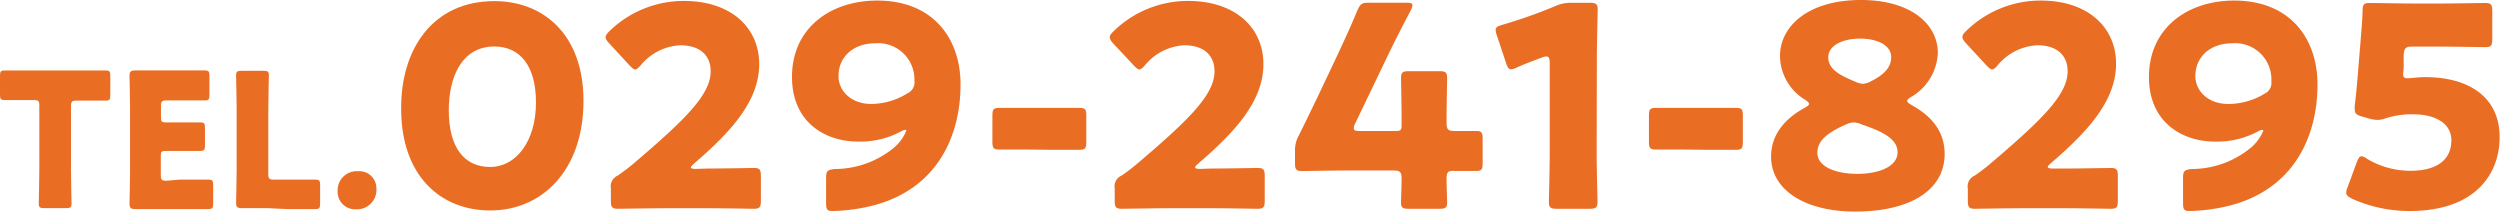 <svg xmlns="http://www.w3.org/2000/svg" viewBox="0 0 268.34 22.71"><defs><style>.cls-1{fill:#ea6d24;}</style></defs><g id="レイヤー_2" data-name="レイヤー 2"><g id="本文"><path class="cls-1" d="M7.62,18.34c0,1.06.06,3.36.06,3.5,0,.42-.12.5-.58.5H4.74c-.46,0-.58-.08-.58-.5,0-.14.06-2.44.06-3.5v-7c0-.5-.1-.6-.6-.6H3.2c-.72,0-2.56,0-2.7,0-.42,0-.5-.12-.5-.58V8.14c0-.46.08-.58.5-.58.14,0,2.16,0,3.1,0H8.24c.94,0,3,0,3.1,0,.42,0,.5.12.5.58v2.08c0,.46-.08.58-.5.58-.14,0-2,0-2.7,0H8.22c-.5,0-.6.1-.6.6Z"/><path class="cls-1" d="M19.28,19.28c.94,0,3,0,3.1,0,.42,0,.5.12.5.58v2c0,.46-.08.58-.5.58-.14,0-2.16,0-3.1,0h-2c-.92,0-2.68,0-2.82,0-.42,0-.56-.14-.56-.56,0-.14.06-2.36.06-3.42V11.54c0-1.06-.06-3.28-.06-3.42,0-.42.14-.56.56-.56.14,0,1.9,0,2.82,0h1.6c.94,0,3,0,3.1,0,.42,0,.5.12.5.58V10.2c0,.46-.08.58-.5.58-.14,0-2.16,0-3.1,0h-1c-.5,0-.6.1-.6.6v1.22c0,.46.08.54.54.54h.58c.94,0,3,0,3.1,0,.42,0,.5.12.5.58v1.9c0,.46-.08.58-.5.58-.14,0-2.16,0-3.1,0H17.8c-.46,0-.54.08-.54.54v2.06c0,.5.1.6.6.6Z"/><path class="cls-1" d="M28.72,22.34c-.92,0-2.68,0-2.82,0-.42,0-.56-.14-.56-.56,0-.14.06-2.36.06-3.42V11.6c0-1.06-.06-3.36-.06-3.5,0-.42.12-.5.58-.5h2.36c.46,0,.58.08.58.5,0,.14-.06,2.44-.06,3.5v7.08c0,.5.1.6.6.6h1.36c.94,0,3,0,3.1,0,.42,0,.5.12.5.58v2c0,.46-.08.58-.5.58-.14,0-2.16,0-3.1,0Z"/><path class="cls-1" d="M40.4,20.24a2.07,2.07,0,0,1-2.16,2.22,1.87,1.87,0,0,1-2-1.92,2.05,2.05,0,0,1,2.18-2.16A1.83,1.83,0,0,1,40.4,20.24Z"/><path class="cls-1" d="M62.63,10.83c0,7.44-4.44,11.76-10,11.76-5.4,0-9.57-3.78-9.57-10.89C43,5.31,46.43.12,53.06.12,58.34.12,62.63,3.72,62.63,10.83Zm-14.46,1c0,4,1.65,6.09,4.44,6.09s4.92-2.76,4.92-6.93c0-4-1.77-6-4.47-6C49.58,5,48.17,8.22,48.17,11.85Z"/><path class="cls-1" d="M75.92,18.09c1.56,0,4.8-.06,5-.06.63,0,.75.18.75.87v2.64c0,.69-.12.87-.75.87-.21,0-3.45-.06-5-.06H71.63c-1.59,0-5.1.06-5.31.06-.63,0-.75-.18-.75-.87V20.25a1.27,1.27,0,0,1,.75-1.41c.6-.42,1.08-.78,1.65-1.26,5.73-4.86,8.31-7.47,8.31-9.93C76.28,6,75.2,4.86,73,4.86A5.86,5.86,0,0,0,68.78,7c-.27.3-.42.45-.6.45s-.33-.15-.6-.42L65.36,4.62C65.12,4.35,65,4.17,65,4s.12-.36.39-.63a11.42,11.42,0,0,1,8-3.27c5.16,0,8.1,2.94,8.1,6.78,0,4-3.09,7.32-7,10.68-.24.21-.33.33-.33.42s.18.15.54.15Z"/><path class="cls-1" d="M94.16.06c6,0,8.94,4.08,8.94,9,0,5.88-2.79,11.76-10.41,13.23a19.47,19.47,0,0,1-3.3.36c-.6,0-.72-.15-.72-.84V19.14c0-.78.12-.9.9-1a10,10,0,0,0,6.48-2.37,4.77,4.77,0,0,0,1.23-1.74.08.08,0,0,0-.09-.09,1,1,0,0,0-.45.15,9.27,9.27,0,0,1-4.59,1.11c-3.69,0-7.14-2.16-7.14-6.93C85,3,89.15.06,94.16.06Zm-.24,4.59C91.55,4.65,90,6.15,90,8.16c0,1.59,1.35,3,3.54,3A7.48,7.48,0,0,0,97.43,10a1.27,1.27,0,0,0,.72-1.32A3.89,3.89,0,0,0,93.92,4.65Z"/><path class="cls-1" d="M110.12,16.05c-1.05,0-2.49,0-2.88,0-.63,0-.72-.18-.72-.87V12.45c0-.69.09-.87.72-.87.39,0,1.83,0,2.88,0H113c1,0,2.49,0,2.88,0,.63,0,.72.18.72.87v2.76c0,.69-.09.87-.72.87-.39,0-1.83,0-2.88,0Z"/><path class="cls-1" d="M130,18.09c1.56,0,4.8-.06,5-.06.63,0,.75.18.75.87v2.64c0,.69-.12.87-.75.87-.21,0-3.45-.06-5-.06h-4.29c-1.59,0-5.1.06-5.31.06-.63,0-.75-.18-.75-.87V20.25a1.27,1.27,0,0,1,.75-1.41c.6-.42,1.08-.78,1.65-1.26,5.73-4.86,8.31-7.47,8.31-9.93,0-1.65-1.08-2.79-3.24-2.79A5.86,5.86,0,0,0,122.9,7c-.27.3-.42.45-.6.45s-.33-.15-.6-.42l-2.22-2.37c-.24-.27-.36-.45-.36-.66s.12-.36.39-.63a11.42,11.42,0,0,1,8-3.27c5.16,0,8.1,2.94,8.1,6.78,0,4-3.09,7.32-7,10.68-.24.21-.33.33-.33.42s.18.15.54.15Z"/><path class="cls-1" d="M155.27,19.2c0,1,.06,2.16.06,2.55,0,.57-.21.66-.87.66h-3.21c-.66,0-.87-.09-.87-.66,0-.39.06-1.53.06-2.55,0-.75-.15-.9-.9-.9H145c-2,0-5,.06-5.25.06-.63,0-.75-.18-.75-.87V16.26a3.25,3.25,0,0,1,.42-1.74c.66-1.32,1.32-2.7,1.95-4l2.19-4.62c.6-1.29,1.35-2.88,2.13-4.77.33-.72.48-.84,1.26-.84h4c.45,0,.66.06.66.27a1.38,1.38,0,0,1-.18.54c-1.17,2.22-1.92,3.72-2.64,5.22l-3.33,6.93a1.12,1.12,0,0,0-.15.51c0,.24.18.3.66.3h3.84c.54,0,.63-.09.63-.63v-.69c0-1.47-.06-4.14-.06-4.35,0-.63.18-.75.87-.75h3.21c.69,0,.87.12.87.75,0,.21-.06,2.88-.06,4.35v.42c0,.75.15.9.9.9,1,0,1.86,0,2.25,0,.6,0,.72.15.72.84v2.61c0,.69-.12.84-.72.84-.39,0-1.23,0-2.25,0C155.42,18.3,155.27,18.45,155.27,19.2Z"/><path class="cls-1" d="M171.38,16.41c0,1.59.09,5,.09,5.25,0,.63-.18.75-.87.75h-3.48c-.69,0-.87-.12-.87-.75,0-.21.09-3.66.09-5.25V6.81c0-.54-.09-.75-.36-.75a1.35,1.35,0,0,0-.48.12c-1,.36-1.92.72-2.73,1.08a1.35,1.35,0,0,1-.57.18c-.27,0-.39-.21-.54-.66l-1-3a1.61,1.61,0,0,1-.12-.57c0-.27.18-.39.69-.54a53.63,53.63,0,0,0,5.67-2A4,4,0,0,1,168.62.3h2c.69,0,.87.12.87.75,0,.21-.09,3.66-.09,5.25Z"/><path class="cls-1" d="M180.59,16.05c-1.05,0-2.49,0-2.88,0-.63,0-.72-.18-.72-.87V12.45c0-.69.09-.87.72-.87.39,0,1.83,0,2.88,0h2.88c1.05,0,2.49,0,2.88,0,.63,0,.72.18.72.87v2.76c0,.69-.09.87-.72.87-.39,0-1.83,0-2.88,0Z"/><path class="cls-1" d="M204.71,10.83c0,.15.18.27.48.45,2,1.11,3.54,2.7,3.54,5.25,0,3.84-3.63,6.18-9.63,6.18-5.16,0-9-2.19-9-5.91,0-2.07,1.17-3.9,3.6-5.22.3-.18.48-.3.48-.42s-.15-.27-.42-.45A5.54,5.54,0,0,1,191.06,6c0-3.12,2.94-6,8.7-6C205,0,208,2.52,208,5.7a5.76,5.76,0,0,1-2.82,4.68C204.86,10.56,204.71,10.71,204.71,10.83ZM199,13.14a2,2,0,0,0-.84.21c-2.28,1-3.09,1.89-3.09,3.06,0,1.44,1.86,2.25,4.29,2.25s4.32-.84,4.32-2.31-1.68-2.25-3.87-3A2.34,2.34,0,0,0,199,13.14Zm.66-9c-1.83,0-3.42.72-3.42,2s1.17,1.92,3,2.67a1.81,1.81,0,0,0,.72.18,1.91,1.91,0,0,0,.87-.27c1.62-.81,2.16-1.65,2.16-2.58C203,4.83,201.47,4.14,199.61,4.14Z"/><path class="cls-1" d="M221.57,18.09c1.56,0,4.8-.06,5-.06.63,0,.75.18.75.87v2.64c0,.69-.12.87-.75.87-.21,0-3.45-.06-5-.06h-4.29c-1.59,0-5.1.06-5.31.06-.63,0-.75-.18-.75-.87V20.25a1.27,1.27,0,0,1,.75-1.41c.6-.42,1.08-.78,1.65-1.26,5.73-4.86,8.31-7.47,8.31-9.93,0-1.65-1.08-2.79-3.24-2.79A5.86,5.86,0,0,0,214.43,7c-.27.3-.42.45-.6.45s-.33-.15-.6-.42L211,4.62c-.24-.27-.36-.45-.36-.66s.12-.36.39-.63a11.42,11.42,0,0,1,8-3.27c5.16,0,8.1,2.94,8.1,6.78,0,4-3.09,7.32-7,10.68-.24.21-.33.33-.33.42s.18.15.54.15Z"/><path class="cls-1" d="M239.81.06c6,0,8.94,4.08,8.94,9,0,5.88-2.79,11.76-10.41,13.23a19.47,19.47,0,0,1-3.3.36c-.6,0-.72-.15-.72-.84V19.14c0-.78.12-.9.9-1a10,10,0,0,0,6.48-2.37,4.77,4.77,0,0,0,1.23-1.74.08.08,0,0,0-.09-.09,1,1,0,0,0-.45.15,9.27,9.27,0,0,1-4.59,1.11c-3.69,0-7.14-2.16-7.14-6.93C230.66,3,234.8.06,239.81.06Zm-.24,4.59c-2.37,0-3.93,1.5-3.93,3.51,0,1.59,1.35,3,3.54,3a7.48,7.48,0,0,0,3.9-1.11,1.27,1.27,0,0,0,.72-1.32A3.89,3.89,0,0,0,239.57,4.65Z"/><path class="cls-1" d="M260.3,8.28c4.77,0,8,2.19,8,6.45,0,3.78-2.43,7.92-9.69,7.92a15,15,0,0,1-6.15-1.32c-.42-.21-.63-.39-.63-.66a1.78,1.78,0,0,1,.15-.57l1-2.73c.18-.42.3-.6.51-.6a1.28,1.28,0,0,1,.57.27,9,9,0,0,0,4.65,1.29c3.12,0,4.41-1.38,4.41-3.27s-1.83-2.79-4.08-2.79a9.18,9.18,0,0,0-2.85.39,2.92,2.92,0,0,1-1,.21,3.48,3.48,0,0,1-1-.18l-.66-.18c-.6-.18-.78-.33-.78-.78a2,2,0,0,1,0-.39c.12-1,.21-1.89.3-3l.33-4c.09-1.17.18-2.13.21-3.15,0-.72.15-.87.75-.87.39,0,3.69.06,5.28.06h1.89c1.59,0,5-.06,5.25-.06.63,0,.75.18.75.87v3c0,.69-.12.87-.75.87-.21,0-3.66-.06-5.25-.06H259c-.78,0-.93.12-1,.9L258,7.23c0,.24-.06.6-.06.69,0,.36.12.48.48.48S259.49,8.28,260.3,8.28Z"/></g></g></svg>
